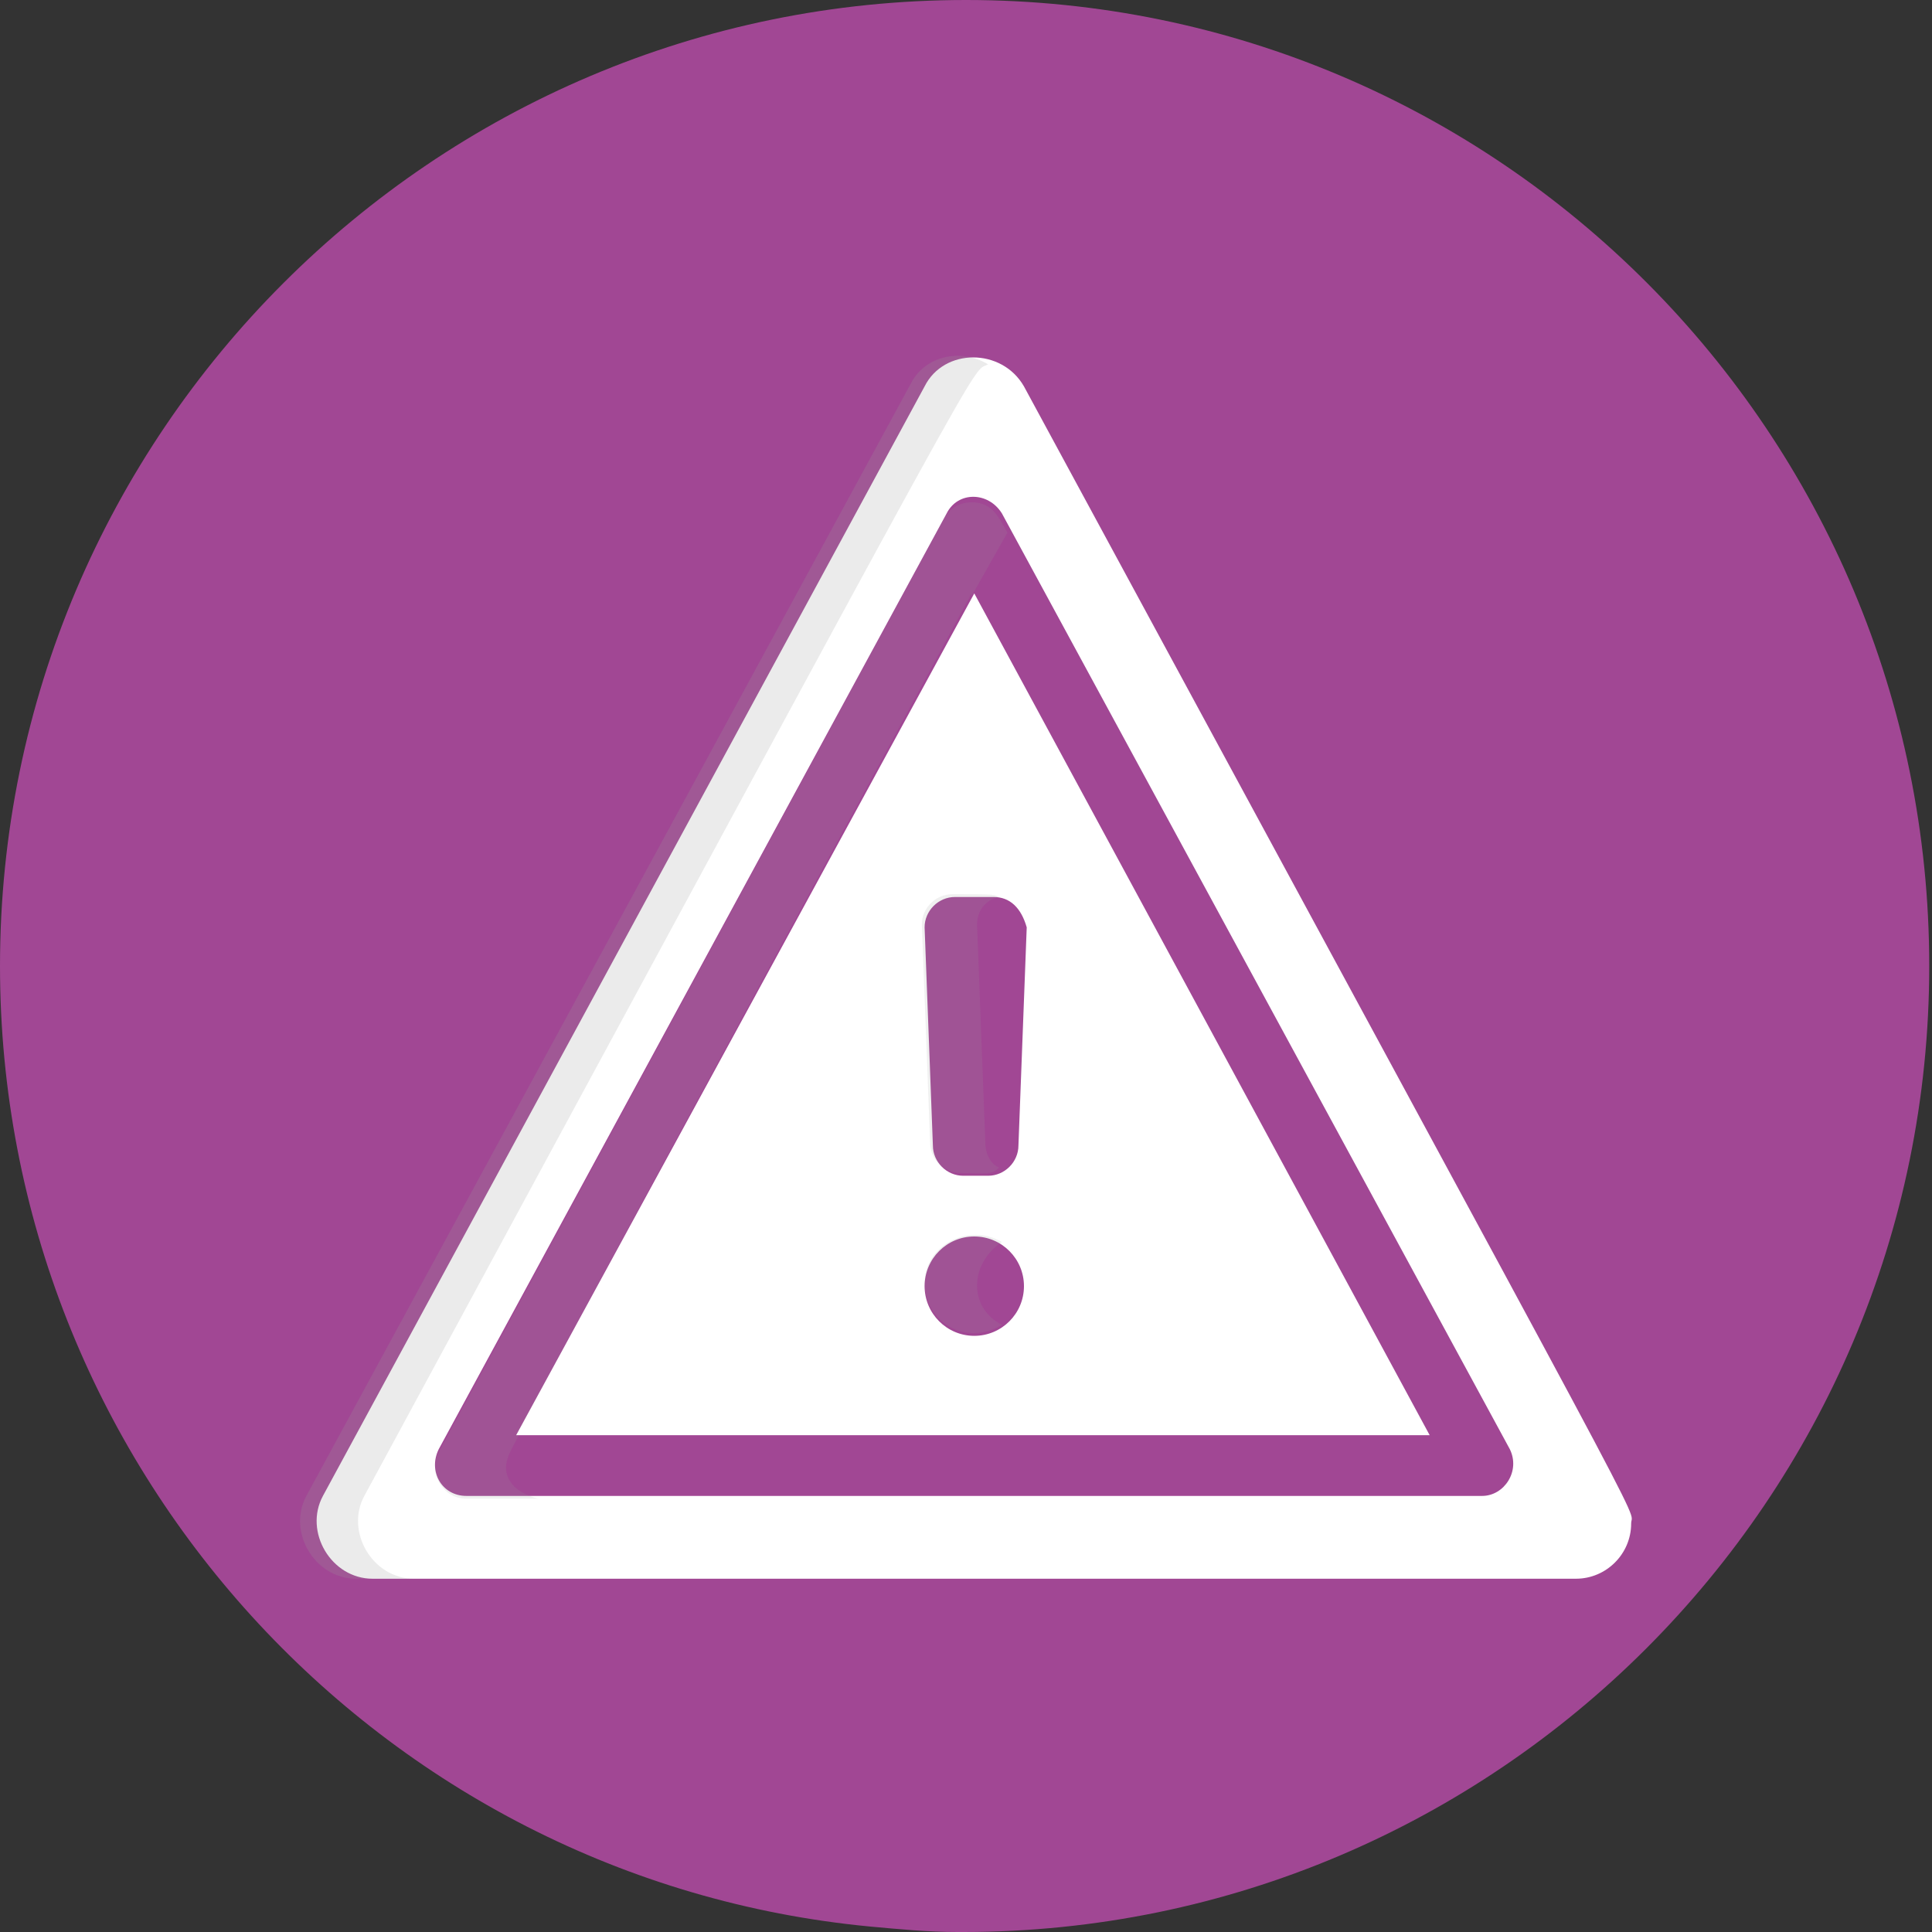 <?xml version="1.0" encoding="utf-8"?>
<!-- Generator: Adobe Illustrator 24.1.2, SVG Export Plug-In . SVG Version: 6.00 Build 0)  -->
<svg version="1.1" id="Layer_1" xmlns="http://www.w3.org/2000/svg" xmlns:xlink="http://www.w3.org/1999/xlink" x="0px" y="0px"
	 width="70px" height="70px" viewBox="0 0 70 70" style="enable-background:new 0 0 70 70;" xml:space="preserve">
<rect x="0" y="0" width="70" height="70" fill="#333333" stroke="none"/>
<style type="text/css">
	.st0{fill:#A14794;}
	.st1{fill:#FFFFFF;}
	.st2{opacity:0.2;fill:#9B9B9B;}
	.st3{opacity:0.15;fill:#9B9B9B;enable-background:new    ;}
	.st4{opacity:0.15;}
	.st5{fill:#9B9B9B;}
</style>
<path class="st0" d="M35,0C15.7,0,0,15.7,0,35c0,18.1,13.8,33.1,31.5,34.8c1.1,0.1,2.1,0.2,3.2,0.2h0.1h0.1c19.3,0,35-15.7,35-35
	S54.3,0,35,0z"/>
<g>
	<path class="st1" d="M57.1,57.2H13.5c-1.5,0-2.5-1.7-1.8-3l21.8-40.2c0.7-1.4,2.8-1.4,3.6,0c23.6,43.6,22,40.5,22,41.2
		C59.1,56.3,58.2,57.2,57.1,57.2z"/>
	<path class="st2" d="M13.2,54.2c23.4-43.2,21.9-40.6,22.6-41c-1-0.6-2.3-0.3-2.8,0.7L11.1,54.2c-0.7,1.3,0.3,3,1.8,3H15
		C13.5,57.2,12.5,55.5,13.2,54.2z"/>
	<path class="st0" d="M53.7,54.2H16.9c-0.9,0-1.4-0.9-1-1.7l18.4-33.9c0.4-0.8,1.5-0.8,2,0l18.4,33.9C55.1,53.3,54.5,54.2,53.7,54.2
		z M18.7,52h33.1L35.3,21.5L18.7,52z"/>
	<path class="st3" d="M18.5,53.7c-0.4-0.6,0-1.1,0.3-1.7h-0.1l16.5-30.5v0.1l1.3-2.3c-0.3-0.5-0.5-1.1-1.3-1.1c-0.4,0-0.8,0.2-1,0.6
		L15.9,52.6c-0.4,0.7,0.1,1.7,1,1.7h2.6C19.1,54.2,18.7,54,18.5,53.7z"/>
	<g>
		<path class="st0" d="M36,32.5h-1.4c-0.6,0-1.1,0.5-1.1,1.1l0.3,7.9c0,0.6,0.5,1.1,1.1,1.1h0.9c0.6,0,1.1-0.5,1.1-1.1l0.3-7.9
			C37,32.9,36.6,32.5,36,32.5z"/>
		<circle class="st0" cx="35.3" cy="46.6" r="1.8"/>
	</g>
	<g class="st4">
		<path class="st5" d="M35.7,41.4l-0.3-7.9c0-0.5,0.3-0.9,0.8-1c-0.2-0.1-0.2-0.1-1.7-0.1c-0.6,0-1.1,0.5-1.1,1.1l0.3,7.9
			c0,0.6,0.5,1.1,1.1,1.1c0.9,0,1.1,0.1,1.4-0.2C35.9,42.2,35.7,41.8,35.7,41.4z"/>
		<path class="st5" d="M36.3,45c-1.2-0.7-2.8,0.1-2.8,1.5c0,1.4,1.5,2.3,2.8,1.5C35.1,47.4,35.1,45.8,36.3,45z"/>
	</g>
</g>
</svg>
